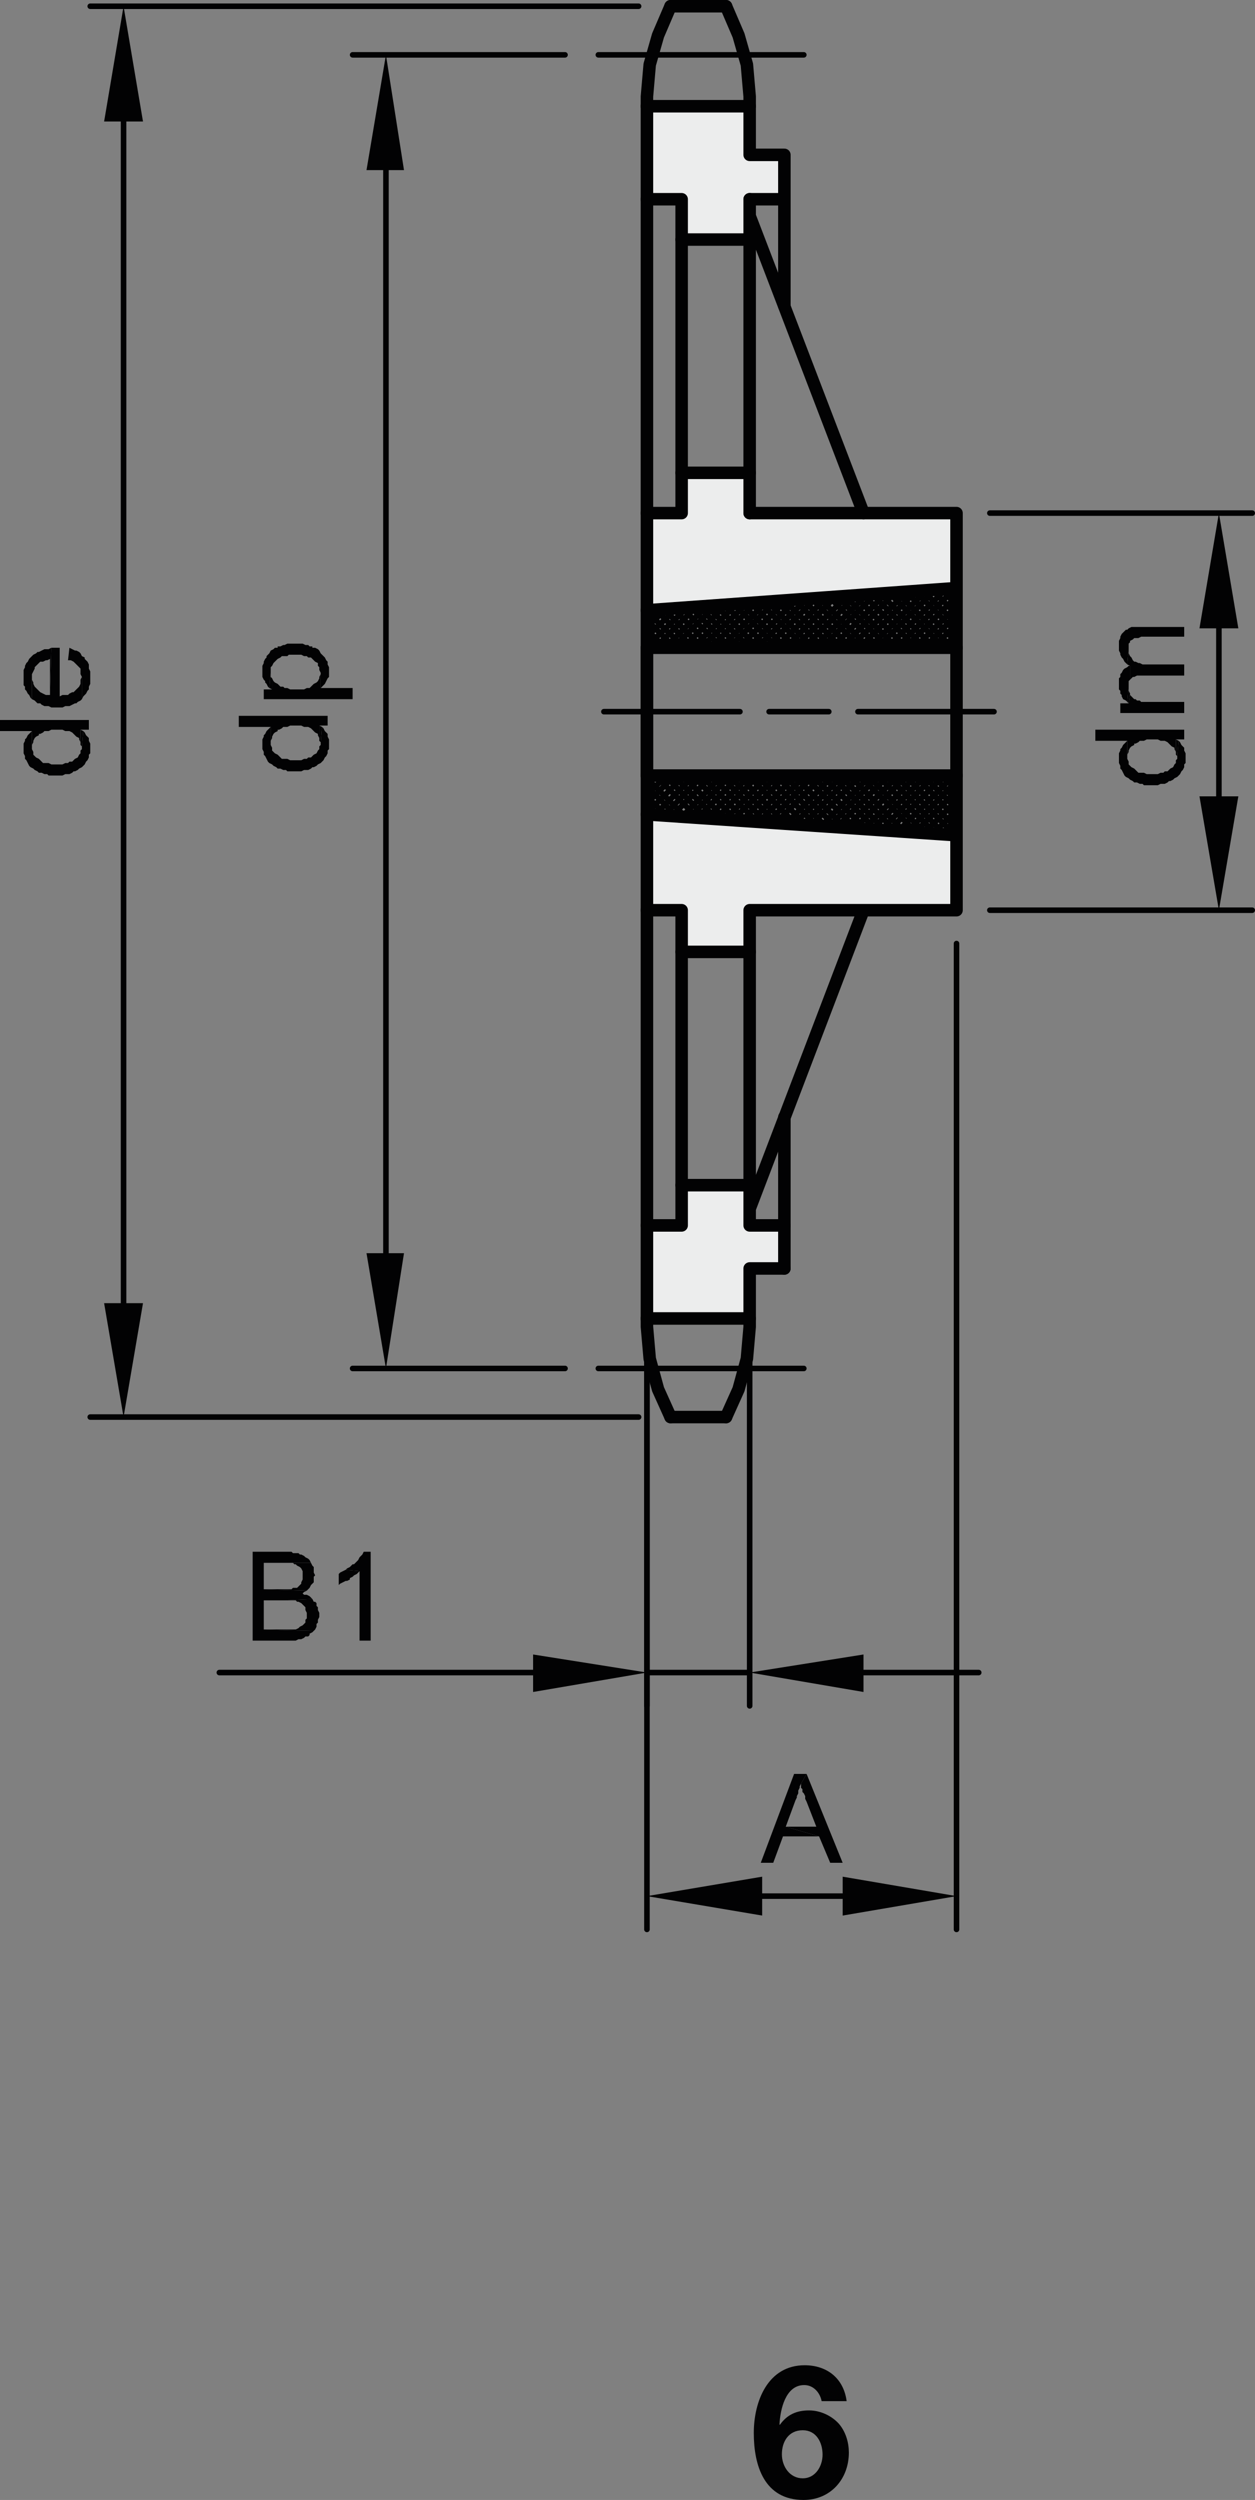 <?xml version="1.0" encoding="utf-8"?>
<!-- Generator: Adobe Illustrator 24.0.0, SVG Export Plug-In . SVG Version: 6.00 Build 0)  -->
<svg version="1.1" id="Ebene_1" xmlns="http://www.w3.org/2000/svg" xmlns:xlink="http://www.w3.org/1999/xlink" x="0px" y="0px"
	 viewBox="0 0 54.24 108.023" style="enable-background:new 0 0 54.24 108.023;" xml:space="preserve">
<rect x="0" y="0" width="54.24" height="108.023" fill="#808080" stroke="none"/>
<style type="text/css">
	.st0{fill:#ECEDED;}
	.st1{fill:none;stroke:#020203;stroke-width:0.54;stroke-linecap:round;stroke-linejoin:round;stroke-miterlimit:10;}
	.st2{fill:none;stroke:#020203;stroke-width:0.24;stroke-linecap:round;stroke-linejoin:round;stroke-miterlimit:10;}
	.st3{fill-rule:evenodd;clip-rule:evenodd;fill:#020203;}
	.st4{fill:#020203;}
</style>
<polygon class="st0" points="27.897,53.087 29.292,53.053 29.529,51.352 32.276,51.314 32.276,53.011 
	33.748,53.12 33.907,54.908 32.41,54.908 32.243,56.939 27.829,56.965 "/>
<polygon class="st0" points="28.016,35.332 41.164,36.197 41.197,39.275 32.183,39.378 32.149,41.045 
	29.496,41.045 29.447,39.393 27.965,39.412 "/>
<polygon class="st0" points="28.067,22.131 29.394,22.131 29.394,20.702 32.277,20.675 32.31,22.172 
	41.3,22.199 41.3,25.465 28.169,26.315 "/>
<polygon class="st0" points="27.795,4.715 32.177,4.731 32.41,6.828 33.952,6.789 33.952,8.83 32.31,8.725 
	32.31,10.423 29.496,10.463 29.496,8.864 27.931,8.864 "/>
<line class="st1" x1="27.96" y1="4.591" x2="27.96" y2="56.971"/>
<path class="st2" d="M16.68,7.35v46.8 M24.42,59.131H15.24 M24.42,2.37H15.24"/>
<polyline class="st3" points="15.84,7.35 17.46,7.35 16.68,2.37 "/>
<polyline class="st3" points="15.84,54.15 17.46,54.15 16.68,59.13 "/>
<polygon class="st4" points="13.8,31.89 13.8,32.012 13.86,32.071 13.92,31.41 13.8,31.351 "/>
<polyline class="st3" points="11.34,32.131 11.34,32.37 11.4,32.49 11.4,32.61 11.46,32.671 
	11.52,32.79 11.58,32.91 11.64,32.971 11.76,33.03 11.82,33.091 11.94,33.151 12,33.211 
	12.12,33.211 12.24,33.271 12.36,33.271 12.42,33.33 13.02,33.33 13.14,33.271 13.32,33.271 
	13.44,33.211 13.5,33.151 13.56,33.151 13.68,33.091 13.74,33.03 13.86,32.971 13.92,32.91 
	13.98,32.851 14.04,32.731 14.1,32.671 14.16,32.551 14.16,32.431 14.22,32.37 14.22,31.95 
	14.16,31.83 14.16,31.711 14.04,31.591 13.98,31.471 13.92,31.41 13.86,32.07 13.86,32.191 
	13.8,32.251 13.8,32.37 13.74,32.431 13.68,32.551 13.56,32.61 13.44,32.731 13.32,32.731 
	13.26,32.79 13.14,32.79 13.02,32.851 12.54,32.851 12.42,32.79 12.18,32.79 12,32.61 
	11.88,32.551 11.76,32.431 11.76,32.311 11.7,32.191 11.7,31.41 11.64,31.471 11.58,31.53 
	11.52,31.591 11.46,31.711 11.4,31.771 11.4,31.83 11.34,31.95 11.34,32.07 "/>
<polyline class="st3" points="10.32,30.931 10.32,31.41 11.7,31.41 11.7,32.131 11.7,32.011 
	11.76,31.891 11.76,31.83 11.82,31.711 11.88,31.651 12,31.591 12,31.531 12.06,31.531 
	12.18,31.471 12.24,31.41 12.42,31.41 12.54,31.351 13.02,31.351 13.14,31.41 13.32,31.41 
	13.44,31.471 13.62,31.651 13.74,31.711 13.74,31.771 13.8,31.891 13.8,31.351 14.16,31.351 
	14.16,30.931 "/>
<polygon class="st4" points="11.64,29.73 11.761,29.789 11.761,29.31 11.7,29.25 11.7,29.01 "/>
<polyline class="st3" points="11.4,29.79 11.4,30.211 15.24,30.211 15.24,29.73 13.86,29.73 
	13.86,29.07 13.86,29.131 13.8,29.251 13.8,29.311 13.74,29.431 13.68,29.49 13.56,29.551 
	13.38,29.73 13.26,29.73 13.14,29.79 12.54,29.79 12.42,29.73 12.3,29.73 12.24,29.671 
	12.12,29.671 12,29.551 11.88,29.49 11.82,29.431 11.76,29.311 11.76,29.79 "/>
<polyline class="st3" points="11.34,29.011 11.34,29.251 11.4,29.37 11.46,29.431 11.46,29.49 
	11.52,29.551 11.58,29.671 11.64,29.731 11.7,29.011 11.7,28.83 11.76,28.771 11.82,28.651 
	12,28.471 12.12,28.41 12.18,28.351 12.42,28.351 12.48,28.29 13.02,28.29 13.14,28.351 
	13.26,28.351 13.32,28.41 13.44,28.41 13.5,28.471 13.62,28.591 13.74,28.651 13.74,28.771 
	13.8,28.83 13.8,28.95 13.86,29.071 13.86,29.731 14.04,29.551 14.16,29.311 14.22,29.251 
	14.22,28.83 14.16,28.711 14.16,28.591 14.1,28.531 14.04,28.41 13.86,28.231 13.8,28.111 
	13.74,28.051 13.62,27.99 13.5,27.99 13.5,27.931 13.38,27.931 13.32,27.87 13.2,27.87 
	13.08,27.811 12.42,27.811 12.3,27.87 12.24,27.87 12.12,27.931 12,27.931 12,27.99 
	11.88,27.99 11.82,28.051 11.7,28.111 11.64,28.231 11.58,28.29 11.52,28.351 11.52,28.41 
	11.46,28.471 11.4,28.591 11.4,28.651 11.34,28.771 11.34,28.891 "/>
<path class="st2" d="M5.34,5.251v51.06 M27.6,61.231H3.9 M27.6,0.27H3.9"/>
<polyline class="st3" points="4.5,5.251 6.18,5.251 5.34,0.271 "/>
<polyline class="st3" points="4.5,56.31 6.18,56.31 5.34,61.231 "/>
<polygon class="st4" points="3.48,32.07 3.48,32.191 3.54,32.251 3.601,31.59 3.48,31.53 "/>
<polyline class="st3" points="1.02,32.31 1.02,32.551 1.08,32.671 1.08,32.789 1.14,32.851 
	1.2,32.971 1.26,33.09 1.32,33.15 1.44,33.21 1.5,33.27 1.62,33.33 1.68,33.39 1.8,33.39 
	1.92,33.45 2.04,33.45 2.1,33.51 2.7,33.51 2.82,33.45 3,33.45 3.12,33.39 3.18,33.33 
	3.24,33.33 3.36,33.27 3.42,33.21 3.54,33.15 3.66,33.031 3.72,32.91 3.78,32.851 3.84,32.731 
	3.84,32.611 3.9,32.551 3.9,32.13 3.84,32.01 3.84,31.89 3.72,31.77 3.66,31.65 3.6,31.59 
	3.54,32.25 3.54,32.371 3.48,32.431 3.48,32.551 3.42,32.611 3.36,32.731 3.24,32.789 
	3.12,32.91 3,32.91 2.94,32.971 2.82,32.971 2.7,33.031 2.22,33.031 2.1,32.971 1.86,32.971 
	1.68,32.789 1.56,32.731 1.44,32.611 1.44,32.491 1.38,32.371 1.38,31.59 1.2,31.77 1.14,31.89 
	1.08,31.95 1.08,32.01 1.02,32.13 1.02,32.25 "/>
<polyline class="st3" points="0,31.11 0,31.59 1.38,31.59 1.38,32.31 1.38,32.19 1.44,32.07 
	1.44,32.01 1.5,31.89 1.56,31.83 1.68,31.77 1.68,31.711 1.74,31.711 1.86,31.65 1.92,31.59 
	2.1,31.59 2.22,31.53 2.7,31.53 2.82,31.59 3,31.59 3.12,31.65 3.3,31.83 3.42,31.89 
	3.42,31.95 3.48,32.07 3.48,31.53 3.84,31.53 3.84,31.11 "/>
<polygon class="st4" points="2.94,28.53 3.061,28.53 3.18,28.591 3.301,28.711 3.36,28.77 
	3.48,28.891 3.48,29.131 3.54,29.251 3.54,30.211 3.601,30.091 3.72,29.971 3.781,29.85 
	3.841,29.79 3.841,29.671 3.9,29.551 3.9,29.011 3.841,28.891 3.841,28.711 3.781,28.591 
	3.66,28.471 3.66,28.41 3.54,28.351 3.48,28.23 3.421,28.171 3.301,28.111 3.241,28.111 
	3,27.99 "/>
<polyline class="st3" points="1.38,30.211 1.5,30.271 1.62,30.391 1.74,30.391 1.8,30.45 
	1.92,30.511 2.1,30.511 2.22,30.57 2.7,30.57 2.82,30.511 3,30.511 3.24,30.391 
	3.3,30.391 3.36,30.33 3.48,30.271 3.54,30.211 3.54,29.251 3.48,29.37 3.48,29.551 
	3.42,29.671 3.36,29.731 3.3,29.79 3.18,29.91 3.12,29.91 3,29.971 2.94,30.03 
	2.7,30.03 2.58,30.091 2.58,27.99 2.22,27.99 2.16,30.03 1.98,30.03 1.86,29.971 
	1.74,29.91 1.5,29.671 1.44,29.551 1.44,29.49 1.38,29.37 1.38,29.251 "/>
<polyline class="st3" points="1.02,29.251 1.02,29.61 1.08,29.671 1.08,29.79 1.14,29.851 
	1.2,29.971 1.26,30.03 1.32,30.15 1.38,30.211 1.38,29.131 1.5,28.891 1.5,28.83 1.74,28.591 
	1.86,28.591 1.98,28.53 2.04,28.53 2.16,28.471 2.16,30.03 2.22,27.99 2.1,28.051 1.92,28.051 
	1.8,28.11 1.68,28.171 1.62,28.171 1.56,28.23 1.44,28.29 1.32,28.41 1.26,28.471 1.2,28.591 
	1.14,28.65 1.08,28.771 1.08,28.83 1.02,28.95 1.02,29.131 "/>
<path class="st2" d="M36.42,81.931h-3.48 M27.96,58.77v24.6 M41.34,40.77v42.6"/>
<polyline class="st3" points="36.42,81.091 36.42,82.771 41.34,81.931 "/>
<polyline class="st3" points="32.94,81.091 32.94,82.771 27.96,81.931 "/>
<polyline class="st3" points="34.86,76.65 34.32,76.65 32.88,80.49 33.419,80.49 33.84,79.35 
	35.4,79.35 33.96,78.93 34.38,77.79 34.439,77.671 34.439,77.61 34.5,77.49 34.5,77.37 
	34.56,77.251 34.56,77.19 34.62,77.07 "/>
<polyline class="st3" points="34.86,76.65 34.62,77.07 34.62,77.251 34.68,77.31 34.68,77.43 
	34.74,77.49 34.8,77.61 34.8,77.73 34.86,77.85 35.28,78.93 33.96,78.93 35.4,79.35 
	35.88,80.49 36.419,80.49 "/>
<path class="st1" d="M27.96,56.971h4.44 M31.38,61.231h-2.4 M33.9,54.81v-6.54"/>
<path class="st2" d="M32.4,72.271h-4.44 M23.04,72.271h-13.56 M37.32,72.271h4.98 M27.96,58.771v14.94
	 M32.4,58.771v14.94 M25.86,59.131h8.88"/>
<polyline class="st3" points="37.32,71.49 37.32,73.11 32.4,72.27 "/>
<polyline class="st3" points="23.04,71.49 23.04,73.11 27.96,72.27 "/>
<polyline class="st3" points="13.5,69.091 12.3,69.151 12.78,69.151 12.84,69.211 12.9,69.211 13.02,69.271 
	13.08,69.33 13.2,69.45 13.2,69.57 13.26,69.691 13.26,69.931 13.2,69.99 13.2,70.111 
	13.08,70.231 12.96,70.29 12.9,70.351 12.78,70.41 11.4,70.41 13.56,70.471 13.62,70.41 
	13.68,70.29 13.68,70.171 13.74,70.111 13.74,69.99 13.8,69.87 13.8,69.691 13.74,69.57 
	13.74,69.45 13.68,69.391 13.68,69.271 13.62,69.211 13.56,69.211 "/>
<polygon class="st3" points="13.44,67.53 12.18,67.53 12.66,67.53 12.72,67.591 12.78,67.591 
	12.84,67.65 12.96,67.711 13.02,67.77 13.08,67.89 13.08,68.251 13.02,68.37 13.02,68.43 
	12.84,68.61 12.66,68.61 12.6,68.671 11.4,68.671 13.26,68.73 13.38,68.61 13.44,68.49 
	13.56,68.37 13.56,68.131 13.62,68.07 13.56,67.95 13.56,67.711 13.5,67.65 "/>
<polyline class="st3" points="12.3,67.051 10.92,67.051 10.92,70.891 12.78,70.891 12.9,70.83 
	13.02,70.83 13.14,70.771 13.2,70.711 13.32,70.711 13.38,70.651 13.38,70.591 13.5,70.53 
	13.56,70.471 11.4,70.41 11.4,69.151 12.3,69.151 13.5,69.091 13.38,68.971 13.26,68.91 
	13.14,68.91 13.08,68.851 13.14,68.79 13.26,68.731 11.4,68.671 11.4,67.53 13.44,67.53 
	13.38,67.41 13.32,67.351 13.2,67.29 13.14,67.231 13.02,67.171 12.96,67.171 12.9,67.111 
	12.66,67.111 12.6,67.051 12.48,67.051 "/>
<polygon class="st4" points="14.7,67.95 14.64,68.011 14.64,68.49 14.7,68.431 14.94,68.311 15,68.311 
	15.12,68.251 15.12,68.19 15.24,68.131 15.3,68.071 15.42,68.011 15.48,67.95 15.54,67.891 
	14.94,67.83 "/>
<polyline class="st3" points="16.02,67.051 15.72,67.051 15.66,67.171 15.54,67.29 15.48,67.41 
	15.3,67.591 15.24,67.591 15.18,67.651 15.12,67.711 15,67.771 14.94,67.83 15.54,67.891 
	15.54,70.891 16.02,70.891 "/>
<path class="st1" d="M29.46,41.131h2.94 M29.46,51.211h2.94H29.46z M27.96,33.511H41.34 M27.96,27.99
	H41.34 M29.46,20.431h2.94 M29.46,10.351h2.94 M27.96,4.591h4.44 M28.98,0.27H31.38 M32.4,56.971
	v-2.161h1.5 M31.38,61.23l0.54-1.2L32.28,58.711l0.12-1.381 M32.4,57.33v-0.359 M27.96,57.33v-0.359
	 M27.96,57.33l0.12,1.381L28.44,60.03l0.54,1.2"/>
<path class="st2" d="M25.86,2.37h8.88 M37.08,30.751h5.88 M33.24,30.751h2.58 M26.1,30.751h5.88"/>
<path class="st1" d="M32.4,9.33l4.92,12.841 M32.4,8.61v13.561 M27.96,8.61h1.5 M28.98,0.27
	L28.44,1.53l-0.36,1.26l-0.12,1.381v0.419 M27.96,22.171h1.5 M27.96,27.99v5.52 M27.96,39.33h1.5
	 M29.46,39.33v13.62h-1.5 M29.46,8.61v13.561"/>
<path class="st2" d="M52.68,27.15v7.26 M42.78,39.33h11.34 M42.78,22.171h11.34"/>
<polyline class="st3" points="51.84,27.15 53.52,27.15 52.68,22.171 "/>
<polyline class="st3" points="51.84,34.41 53.52,34.41 52.68,39.33 "/>
<polygon class="st4" points="50.821,32.49 50.821,32.611 50.88,32.671 50.94,32.011 50.821,31.95 "/>
<polyline class="st3" points="48.36,32.73 48.36,32.97 48.419,33.09 48.419,33.21 48.48,33.27 
	48.6,33.51 48.66,33.57 48.78,33.63 48.84,33.69 48.96,33.751 49.02,33.81 49.14,33.81 
	49.26,33.87 49.38,33.87 49.439,33.93 50.04,33.93 50.16,33.87 50.34,33.87 50.46,33.81 
	50.52,33.751 50.58,33.751 50.7,33.69 50.76,33.63 50.88,33.57 51,33.45 51.06,33.33 
	51.12,33.27 51.18,33.15 51.18,33.03 51.24,32.97 51.24,32.55 51.18,32.43 51.18,32.31 
	51.12,32.251 51.06,32.19 51,32.07 50.939,32.01 50.88,32.67 50.88,32.79 50.82,32.85 
	50.82,32.97 50.76,33.03 50.7,33.15 50.58,33.21 50.46,33.33 50.34,33.33 50.28,33.39 
	50.16,33.39 50.04,33.45 49.56,33.45 49.439,33.39 49.2,33.39 49.14,33.33 49.02,33.21 
	48.9,33.15 48.84,33.09 48.78,33.03 48.78,32.91 48.72,32.79 48.72,32.01 48.6,32.13 
	48.54,32.19 48.48,32.31 48.419,32.37 48.419,32.43 48.36,32.55 48.36,32.67 "/>
<polyline class="st3" points="47.34,31.53 47.34,32.01 48.72,32.01 48.72,32.73 48.72,32.61 
	48.78,32.49 48.78,32.43 48.84,32.31 48.9,32.251 49.02,32.19 49.02,32.131 49.08,32.131 
	49.2,32.07 49.26,32.01 49.44,32.01 49.56,31.95 50.04,31.95 50.16,32.01 50.34,32.01 
	50.46,32.07 50.52,32.131 50.58,32.19 50.64,32.251 50.76,32.31 50.76,32.37 50.82,32.49 
	50.82,31.95 51.18,31.95 51.18,31.53 "/>
<polyline class="st3" points="48.72,28.711 48.84,28.771 48.84,29.37 48.96,29.251 49.02,29.251 
	49.14,29.191 51.18,29.191 51.18,28.711 49.38,28.711 49.26,28.65 49.2,28.65 49.08,28.591 
	49.02,28.591 48.96,28.53 48.9,28.41 48.84,28.351 48.78,28.231 48.78,28.051 "/>
<polygon class="st4" points="48.72,30.33 48.78,30.39 48.841,29.971 48.78,29.85 48.78,29.671 "/>
<polygon class="st4" points="48.78,30.39 48.419,30.39 48.419,30.81 51.18,30.81 51.18,30.33 
	49.32,30.33 49.26,30.27 49.14,30.27 49.08,30.211 49.019,30.211 48.84,30.03 48.84,29.971 "/>
<polygon class="st4" points="48.78,28.77 48.72,28.829 48.6,28.891 48.54,28.95 48.479,29.07 
	48.419,29.131 48.419,29.251 48.36,29.31 48.36,29.431 48.36,29.55 48.36,29.79 48.419,29.85 
	48.419,29.971 48.479,30.03 48.479,30.09 48.54,30.211 48.66,30.27 48.72,30.33 48.78,29.671 
	48.78,29.431 48.84,29.37 48.84,28.77 "/>
<polyline class="st3" points="48.36,27.931 48.36,28.111 48.419,28.231 48.419,28.29 48.48,28.41 
	48.54,28.471 48.6,28.591 48.72,28.711 48.78,28.051 48.78,27.811 48.84,27.751 48.84,27.691 
	48.96,27.631 49.02,27.571 49.2,27.571 49.32,27.511 51.18,27.511 51.18,27.091 48.9,27.091 
	48.78,27.151 48.72,27.211 48.66,27.211 48.48,27.391 48.419,27.511 48.419,27.571 48.36,27.691 
	48.36,27.811 "/>
<path class="st1" d="M27.96,35.191l13.38,0.9 M27.96,26.37l13.38-0.96 M32.4,8.61h1.5 M33.9,13.231
	V6.691h-1.5 M32.4,4.591v2.1 M32.4,4.591V4.171l-0.12-1.381l-0.36-1.26l-0.54-1.259
	 M41.34,27.99v5.521 M32.4,22.171h8.94 M32.4,52.231l4.92-12.901 M41.34,22.171v17.159h-8.94v13.62h1.5"/>
<path class="st2" d="M41.34,33.751l-0.24-0.241 M41.34,34.17l-0.6-0.66 M41.34,34.59l-1.02-1.08
	 M41.34,34.95l-1.44-1.44 M41.34,35.37l-1.8-1.86 M41.34,35.79l-2.22-2.28 M41.28,36.09l-2.58-2.58
	 M40.86,36.09L38.34,33.51 M40.44,36.03l-2.52-2.52 M40.02,36.03L37.5,33.51 M39.6,35.97
	l-2.46-2.46 M39.12,35.97L36.72,33.51 M38.7,35.91l-2.4-2.4 M38.28,35.91l-2.34-2.4
	 M37.86,35.85l-2.34-2.34 M37.44,35.85l-2.34-2.34 M36.96,35.79l-2.22-2.28 M36.54,35.79
	l-2.22-2.28 M36.12,35.73l-2.22-2.22 M35.7,35.73l-2.16-2.22 M35.28,35.67l-2.16-2.16 M34.86,35.67
	l-2.16-2.16 M34.38,35.61L32.34,33.51 M33.96,35.61l-2.04-2.1 M33.54,35.55L31.5,33.51
	 M33.12,35.55l-1.98-2.04 M32.7,35.49L30.72,33.51 M32.28,35.49l-1.98-1.98 M31.8,35.43
	L29.94,33.51 M31.38,35.43l-1.86-1.92 M30.96,35.37l-1.86-1.86 M30.54,35.37l-1.8-1.86
	 M30.12,35.31l-1.8-1.8 M29.64,35.31l-1.68-1.68 M29.22,35.251l-1.26-1.261 M28.8,35.251
	l-0.84-0.841 M28.38,35.19l-0.42-0.36 M41.04,36.09L41.34,35.79 M40.68,36.09l0.66-0.72
	 M40.32,36.03L41.34,35.01 M39.9,36.03l1.44-1.44 M39.54,35.97L41.34,34.17 M39.18,35.97
	l2.16-2.219 M38.82,35.91L41.22,33.51 M38.4,35.91l2.4-2.4 M38.04,35.91l2.34-2.4
	 M37.68,35.85l2.34-2.34 M37.32,35.85l2.28-2.34 M36.96,35.79l2.22-2.28 M36.54,35.79
	l2.28-2.28 M36.18,35.73l2.22-2.22 M35.82,35.73l2.16-2.22 M35.46,35.73L37.62,33.51
	 M35.04,35.67l2.16-2.16 M34.68,35.67L36.78,33.51 M34.32,35.61l2.1-2.1 M33.96,35.61
	L36,33.51 M33.54,35.55l2.04-2.04 M33.18,35.55L35.16,33.51 M32.82,35.49l1.98-1.98
	 M32.46,35.49L34.38,33.51 M32.04,35.49l1.92-1.98 M31.68,35.43l1.92-1.92 M31.32,35.43
	l1.86-1.92 M30.96,35.37l1.8-1.86 M30.54,35.37l1.86-1.86 M30.18,35.31l1.8-1.8
	 M29.82,35.31L31.56,33.51 M29.46,35.31l1.74-1.8 M29.04,35.251L30.78,33.51 M28.68,35.251
	l1.68-1.741 M28.32,35.19L30,33.51 M27.96,35.13l1.62-1.62 M27.96,34.71L29.16,33.51
	 M27.96,34.35l0.84-0.84 M27.96,33.93L28.38,33.51 M41.34,25.77l-0.3-0.36 M41.34,26.13
	l-0.66-0.66 M41.34,26.55l-1.08-1.08 M41.34,26.97l-1.44-1.44 M41.34,27.33l-1.8-1.8 M41.34,27.751
	l-2.16-2.161 M41.16,27.99l-2.4-2.4 M40.8,27.99l-2.4-2.4 M40.38,27.99l-2.34-2.34
	 M39.96,27.99l-2.28-2.34 M39.6,27.99l-2.28-2.28 M39.18,27.99l-2.28-2.28 M38.76,27.99
	l-2.22-2.22 M38.4,27.99l-2.22-2.22 M37.98,27.99l-2.16-2.22 M37.56,27.99l-2.16-2.16 M37.2,27.99
	l-2.16-2.16 M36.78,27.99l-2.1-2.1 M36.36,27.99l-2.04-2.1 M36,27.99l-2.1-2.04
	 M35.58,27.99l-2.04-2.04 M35.16,27.99l-1.98-1.98 M34.8,27.99l-1.98-1.98 M34.38,27.99
	l-1.98-1.98 M33.96,27.99l-1.92-1.92 M33.6,27.99l-1.92-1.92 M33.18,27.99l-1.86-1.86
	 M32.76,27.99l-1.86-1.86 M32.4,27.99l-1.86-1.8 M31.98,27.99l-1.8-1.8 M31.56,27.99
	l-1.74-1.8 M31.2,27.99l-1.74-1.739 M30.78,27.99l-1.74-1.739 M30.36,27.99l-1.68-1.68
	 M29.94,27.99l-1.62-1.68 M29.58,27.99l-1.62-1.56 M29.16,27.99l-1.2-1.2 M28.74,27.99l-0.78-0.78
	 M28.38,27.99l-0.42-0.36 M41.16,27.99L41.34,27.751 M40.74,27.99L41.34,27.39 M40.32,27.99
	L41.34,26.97 M39.96,27.99l1.38-1.44 M39.54,27.99L41.34,26.19 M39.12,27.99l2.22-2.22 M38.76,27.99
	L41.28,25.41 M38.34,27.99l2.52-2.52 M37.92,27.99L40.44,25.47 M37.56,27.99l2.46-2.46
	 M37.14,27.99l2.46-2.46 M36.72,27.99l2.46-2.4 M36.36,27.99l2.34-2.4 M35.94,27.99l2.34-2.34
	 M35.52,27.99l2.34-2.34 M35.16,27.99l2.28-2.28 M34.74,27.99l2.28-2.28 M34.32,27.99l2.28-2.22
	 M33.96,27.99L36.12,25.77 M33.54,27.99l2.16-2.16 M33.12,27.99l2.16-2.16 M32.7,27.99l2.16-2.1
	 M32.34,27.99L34.44,25.89 M31.92,27.99l2.04-2.04 M31.5,27.99l2.04-2.04 M31.14,27.99L33.12,26.01
	 M30.72,27.99l1.98-1.98 M30.3,27.99L32.28,26.07 M29.94,27.99l1.92-1.92 M29.52,27.99
	L31.38,26.13 M29.1,27.99l1.86-1.86 M28.74,27.99l1.8-1.8 M28.32,27.99L30.12,26.19
	 M27.96,27.93l1.74-1.679 M27.96,27.51L29.28,26.251 M27.96,27.09l0.84-0.78 M27.96,26.73
	L28.38,26.31"/>
<g>
	<path class="st4" d="M35.511,103.754c-0.072-0.376-0.36-0.696-0.752-0.696
		c-0.823,0-1.039,1.08-1.071,1.703l0.016,0.016c0.312-0.44,0.72-0.624,1.264-0.624
		c0.479,0,0.968,0.224,1.287,0.576c0.296,0.344,0.432,0.808,0.432,1.247
		c0,1.144-0.791,2.047-1.959,2.047c-1.694,0-2.15-1.479-2.15-2.895c0-1.367,0.607-2.926,2.199-2.926
		c0.967,0,1.687,0.568,1.814,1.551H35.511z M33.792,106.049c0,0.52,0.336,1.039,0.904,1.039
		c0.543,0,0.855-0.52,0.855-1.023c0-0.527-0.272-1.055-0.855-1.055
		C34.087,105.009,33.792,105.497,33.792,106.049z"/>
</g>
</svg>
